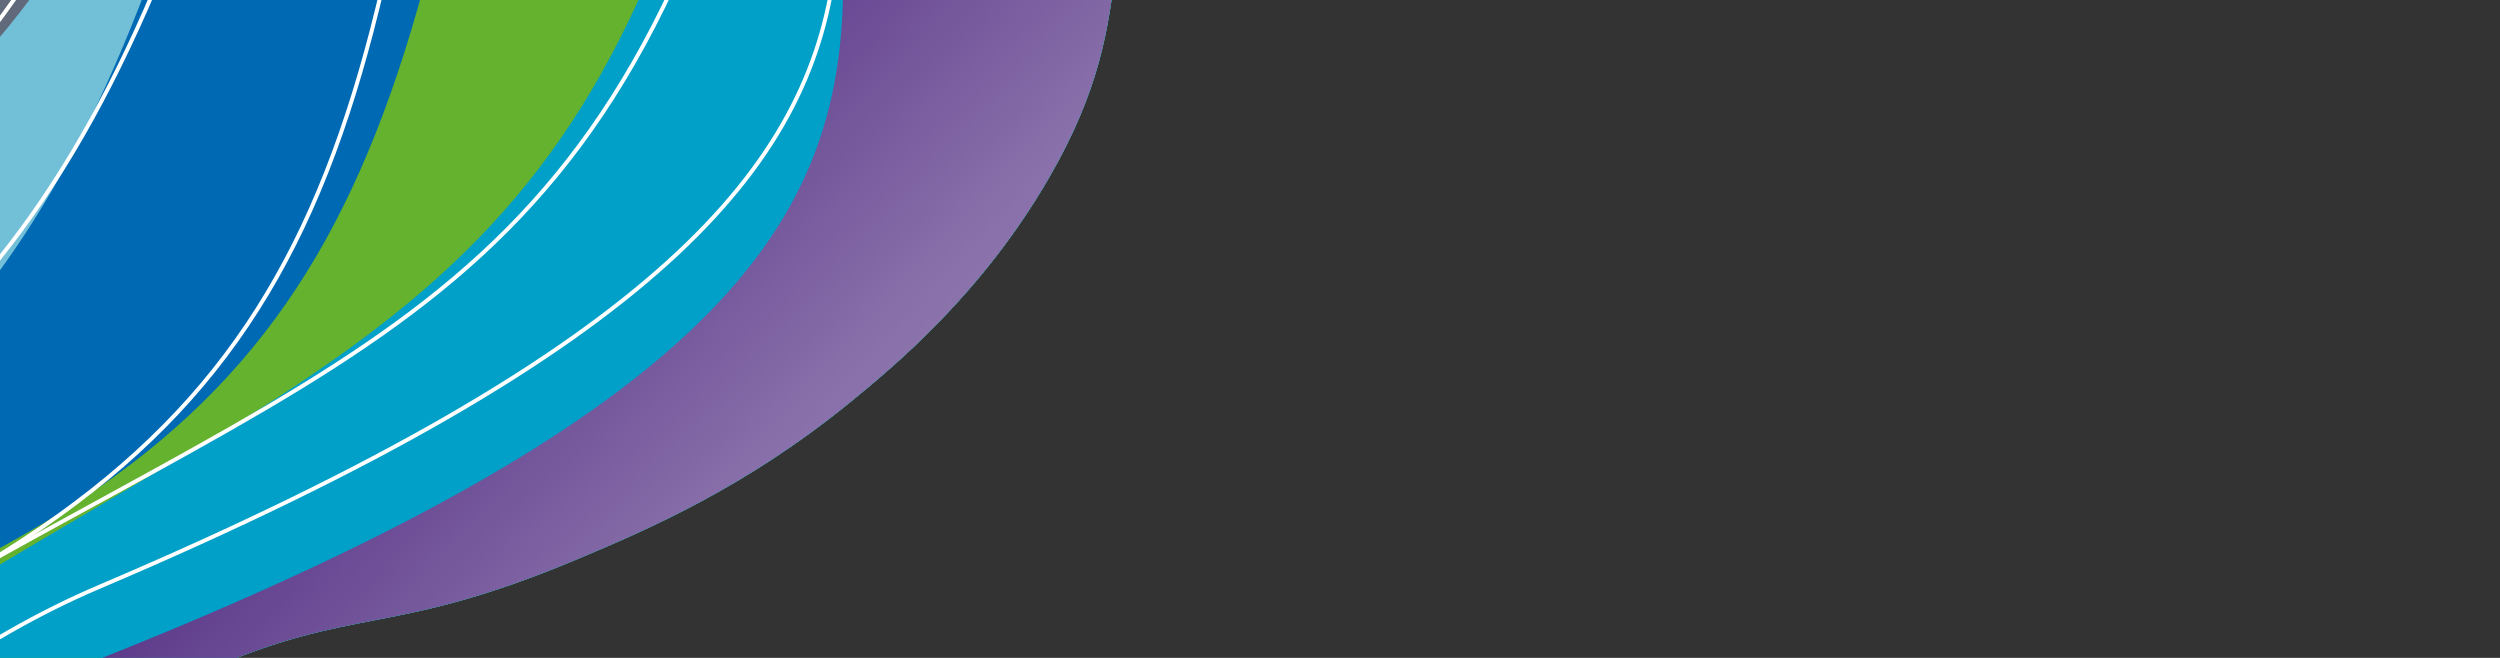 <svg xmlns="http://www.w3.org/2000/svg" xmlns:xlink="http://www.w3.org/1999/xlink" viewBox="0 0 1900 500">
   <rect x="0" y="0" width="1900" height="500" fill="#333333" stroke="none"/>
   <defs>
      <style>.cls-1,
.cls-14,
.cls-15,
.cls-16,
.cls-24,
.cls-25,
.cls-26 {
    fill: none;
}
.cls-2 {
    isolation: isolate;
}
.cls-3 {
    clip-path: url(#clip-path);
}
.cls-4 {
    clip-path: url(#clip-path-2);
}
.cls-5 {
    fill: #a4bce3;
    opacity: 0.4;
}
.cls-6 {
    clip-path: url(#clip-path-3);
}
.cls-7 {
    clip-path: url(#clip-path-4);
}
.cls-8 {
    clip-path: url(#clip-path-5);
}
.cls-9 {
    fill: #72bfd8;
}
.cls-10 {
    fill: #0069b3;
}
.cls-11 {
    fill: #65b22e;
}
.cls-12 {
    fill: #00a0c8;
}
.cls-13 {
    fill: url(#linear-gradient);
}
.cls-14,
.cls-24 {
    stroke: #e4f1e6;
    mix-blend-mode: multiply;
}
.cls-14,
.cls-15,
.cls-16,
.cls-24,
.cls-25,
.cls-26 {
    stroke-miterlimit: 10;
}
.cls-14 {
    stroke-width: 2.92px;
}
.cls-15,
.cls-16,
.cls-25,
.cls-26 {
    stroke: #fff;
}
.cls-15,
.cls-16 {
    stroke-width: 3.02px;
}
.cls-15,
.cls-25 {
    mix-blend-mode: soft-light;
}
.cls-16,
.cls-26 {
    mix-blend-mode: overlay;
}
.cls-17 {
    clip-path: url(#clip-path-6);
}
.cls-18 {
    clip-path: url(#clip-path-7);
}
.cls-19 {
    clip-path: url(#clip-path-8);
}
.cls-20 {
    clip-path: url(#clip-path-9);
}
.cls-21 {
    clip-path: url(#clip-path-10);
}
.cls-22 {
    fill: #0097bd;
}
.cls-23 {
    fill: #9dd5e2;
}
.cls-24 {
    stroke-width: 3.02px;
}
.cls-25,
.cls-26 {
    stroke-width: 3.12px;
}
</style>
      <clipPath id="clip-path">
         <polygon class="cls-1" points="2271.25 -616.35 -470.93 -611.29 -472.89 -1106.24 2269.29 -1111.29 2271.25 -616.35"/>
      </clipPath>
      <clipPath id="clip-path-2">
         <path class="cls-1" d="M-1969.82-1331.65c270.53,127.2,469.22,235.28,603.23,312.16,100.89,57.87,179.73,106.43,311.44,127,171.23,26.68,328.78-10.07,431.52-34,210.89-49.2,218.81-97,405.12-119.73,124.83-15.24,233.63-7.51,289.6-3.27,128.86,9.75,223.46,32.07,290.2,48.13,182,43.77,181.14,68.39,331.49,103,146.48,33.7,268.84,38.29,361.25,41.31,127.45,4.17,243.22,8,383.39-22.07,104.92-22.47,171.25-52.7,288.4-106.08,176.82-80.57,287.92-159.67,315.57-179.73,91.66-66.48,106.83-93.61,223.72-200.37,124.19-113.43,222.49-203.21,309.53-255.13,94.09-56.12,310.1-148.58,781.26-109.25L2229.58,603.28-2401.5-437.47Z"/>
      </clipPath>
      <clipPath id="clip-path-3">
         <rect class="cls-1" width="4046.11" height="505.76"/>
      </clipPath>
      <clipPath id="clip-path-4">
         <polygon class="cls-1" points="-1027.41 1098.11 432.85 -496.64 995.17 47.36 -465.09 1642.12 -1027.41 1098.11"/>
      </clipPath>
      <clipPath id="clip-path-5">
         <path class="cls-1" d="M2035.39-586.66c-278.87,26.12-499.15,30.25-651.91,29-115-1-208.39-5.16-300.5,50.05C963.23-435.87,917.69-306.9,888-222.8,827-50.18,873.17,3.45,797.47,134.69,746.76,222.63,680.39,277.7,646,305.76c-79.23,64.62-153.39,96.49-206,118.67-143.53,60.46-169,34.7-285.95,86.27C40.1,561-30.2,627.1-82.84,677.51-155.42,747-221.35,810.2-264.69,922.2c-32.44,83.82-36.06,153.26-42.46,275.89-9.65,185.09,14.32,330.62,20.68,367.22,21.05,121.32,41.54,158,91.57,335.21,53.16,188.35,95.23,337.43,103.41,441.13,8.83,112.08-9.25,332.07-302.82,564.57L-2251.76-140.66,1323.5-1754.41Z"/>
      </clipPath>
      <linearGradient id="linear-gradient" x1="-3047.14" y1="-10171.11" x2="-1636.21" y2="-6061" gradientTransform="translate(-5169.35 -5014.37) rotate(151.71)" gradientUnits="userSpaceOnUse">
         
         <stop offset="0.50"  stop-color="#a08abb"/>
         <stop offset="0.63" stop-color="#8a71ab"/>
         <stop offset="0.69" stop-color="#603e8d"/>
         <stop offset="0.71" stop-color="#4a247d"/>
      </linearGradient>
      <clipPath id="clip-path-6">
         <polygon class="cls-1" points="5069.33 -616.35 2329.1 -611.29 2327.14 -1106.24 5067.37 -1111.29 5069.33 -616.35"/>
      </clipPath>
      <clipPath id="clip-path-7">
         <path class="cls-1" d="M831.29-1331.65c270.33,127.2,468.88,235.28,602.8,312.16,100.81,57.87,179.59,106.43,311.22,127,171.11,26.68,328.54-10.07,431.21-34,210.73-49.2,218.65-97,404.83-119.73,124.74-15.24,233.46-7.51,289.39-3.27,128.77,9.75,223.3,32.07,290,48.13,181.86,43.77,181,68.39,331.25,103,146.38,33.7,268.65,38.29,361,41.31,127.35,4.17,243,8,383.11-22.07,104.85-22.47,171.13-52.7,288.2-106.08C4701-1065.89,4812-1145,4839.63-1165c91.6-66.48,106.76-93.61,223.56-200.37,124.11-113.43,222.33-203.21,309.31-255.13,94-56.12,309.88-148.58,780.71-109.25L5027.69,603.28,399.92-437.47Z"/>
      </clipPath>
      <clipPath id="clip-path-8">
         <rect class="cls-1" x="2816.47" y="165.18" width="4016.47" height="502.06"/>
      </clipPath>
      <clipPath id="clip-path-9">
         <polygon class="cls-1" points="1640.76 1165.79 3290.8 -329.63 3799.64 299.85 2149.6 1795.27 1640.76 1165.79"/>
      </clipPath>
      <clipPath id="clip-path-10">
         <path class="cls-1" d="M4920.19-242.95c-284.68-4.2-507.75-24.7-662-43.23-116.12-14-210-28.82-309.17,18.27-128.86,61.23-189,190.33-228.18,274.51-80.47,172.8-39.71,233.81-130.55,361.88-60.86,85.82-134,135.67-171.8,161-87.13,58.33-165.55,83.16-221.17,100.31-151.66,46.78-174.62,17.1-298.41,57.62-120.61,39.47-198.89,100.4-257.59,147-80.95,64.19-154.49,122.51-210.53,234.19-41.94,83.59-53.19,155.45-73.05,282.37-30,191.54-21.66,345.7-19.24,384.51,8,128.63,24.72,169.06,55.91,359.18,33.14,202,59.37,361.9,56.3,470.74-3.32,117.65-45.64,344.57-367.73,553.51L538.8-261.27,4328.36-1538.42Z"/>
      </clipPath>
   </defs>
   <g class="cls-2">
      <g id="Layer_1" data-name="Layer 1">
         <g class="cls-3">
            <g class="cls-4">
               <path class="cls-5" d="M2917,363.17s-528,807.68-1137.27,475S948.15,412.22,497.79,567.75s-1200.17,65-1617.23-611.3S-2061.2-985.7-2061.2-985.7l4486.39-334.2Z"/>
            </g>
         </g>
         <g class="cls-6">
            <g class="cls-7">
               <g class="cls-8">
                  <path class="cls-5" d="M-2366.37,503.86S-2935.52-630.9-2258.74-642.28s894.06-44.39,971-464.83,573.6-761.76,1509.87-309.15S1719.5-994.65,1719.5-994.65l-2048,2941.16Z"/>
                  <path class="cls-9" d="M1132.07-833.7S344-880.45,221.61-473.11C96-55.1,29.71,90.73-355.29,277.37c-406.15,196.91-845.85,666-591.92,1135.23,248.92,460,103.7,874.35,103.7,874.35L1862.83-73.63Z"/>
                  <path class="cls-10" d="M-821.52,1621.84S-988.67,787.13-554.24,579.77s579-299.82,701-693,498.48-839,1018.37-712.83,883.78-64.78,883.78-64.78L230.8,2299.86Z"/>
                  <path class="cls-11" d="M1505.77-769.84S479.56-968.17,397.69-414.58,261.42,323.57-149,484.41s-789.12,644.83-454.2,1301.3,246.41,1120.41,246.41,1120.41l3029.35-2354Z"/>
                  <path class="cls-12" d="M1571.82-919.29S669.5-850.71,587.37-369.6C490.71,196.76,323.26,231.48-47.37,457.55S-829.15,1150-688.91,1570.65,505.37,3691.48,505.37,3691.48l2976.16-2565Z"/>
                  <path class="cls-13" d="M1447.91-853S758.68-923.72,645.33-479.09,927.59,165.2,64,505.43c-378.3,149.05-664.24,683.69-467.25,1107.73S833,3641.24,833,3641.24L3371.85,1109.89Z"/>
                  <path class="cls-14" d="M-1001.41,1506.22s-98.28-779.45,299.08-1000.48S-171.36,189-39.77-189.74,397.7-1124,1241.71-898.32"/>
                  <path class="cls-15" d="M1093.72-862.26S309-890.84,196.62-478.59C81.32-55.56,18.8,92.55-359.76,289.12-759.13,496.5-1185.57,978.23-922.21,1443.86c258.18,456.45,123.34,876.3,123.34,876.3"/>
                  <path class="cls-16" d="M-856.34,1574.29S-1003,740.39-560.82,545.59,29.06,262.65,161.83-124.95,697.71-956.37,1248.85-800"/>
                  <path class="cls-15" d="M1438.64-817.47S414.24-981.54,352.11-421.07,242.38,327.18-159,503.47s-760.32,677-405.63,1326.56S-281.8,2950-281.8,2950"/>
                  <path class="cls-16" d="M1620.07-878.3S710.89-834,615.74-358c-112,560.26-281.28,590.35-659.89,805.22s-804.24,667.48-674.19,1089.18-49.15,793.4-49.15,793.4"/>
                  <path class="cls-15" d="M1420.8-951.77s-687-54.93-789.51,394.58,295.59,640.91-555.4,1003C-296.88,604.46-568.89,1148.47-363.2,1570s104.75,803.42,104.75,803.42"/>
               </g>
            </g>
         </g>
         <g class="cls-17">
            <g class="cls-18">
               <path class="cls-5" d="M5714.6,363.17s-527.63,807.68-1136.46,475-831-425.95-1281-270.42-1199.32,65-1616.08-611.3S740-985.7,740-985.7l4483.19-334.2Z"/>
            </g>
         </g>
         <g class="cls-19">
            <g class="cls-20">
               <g class="cls-21">
                  <path class="cls-5" d="M352.53,396.63S-98.65-848.44,586.56-784.12,1495-729.7,1618.7-1158.61s662.94-728.26,1559.68-151.82,1467.15,607.3,1467.15,607.3L2254.32,2127.43Z"/>
                  <path class="cls-22" d="M4034.28-601.73S3243-739.07,3074.75-328.91C2902.1,92,2819.19,236.32,2409.72,387.24c-432,159.23-927.62,598-722.28,1114.89,201.3,506.73,9.26,921.66,9.26,921.66l2993-2152.21Z"/>
                  <path class="cls-23" d="M1791.61,1734.05s-77.71-887.55,384-1054.47S2793.49,432.7,2959.75,37.2s595.46-817.07,1107.07-627.27,900.25,32,900.25,32L2781,2558.13Z"/>
                  <path class="cls-24" d="M1622.44,1593.46S1608.3,771.18,2034,585.86s571.22-269.92,745.6-649.26,544.21-923.12,1372.52-593.24"/>
                  <path class="cls-25" d="M3998.65-635.77s-790-118.06-948.55,298.35C2887.34,89.88,2808,237,2403.91,399c-426.28,170.88-909.89,624.26-694.62,1138.5,211,504.12,28.89,925.91,28.89,925.91"/>
                  <path class="cls-26" d="M1761.61,1680.64s-57.07-884.4,411.07-1037.37,627.07-228.09,803.61-616.54,632.43-805,1172.33-580.25"/>
                  <path class="cls-26" d="M4532.33-593.22s-923.67-56.17-1071.84,428.44C3286.08,405.71,3111.71,418,2705.59,599s-885.72,604.17-800.37,1057.7-136.38,820.21-136.38,820.21"/>
               </g>
            </g>
         </g>
      </g>
   </g>
</svg>